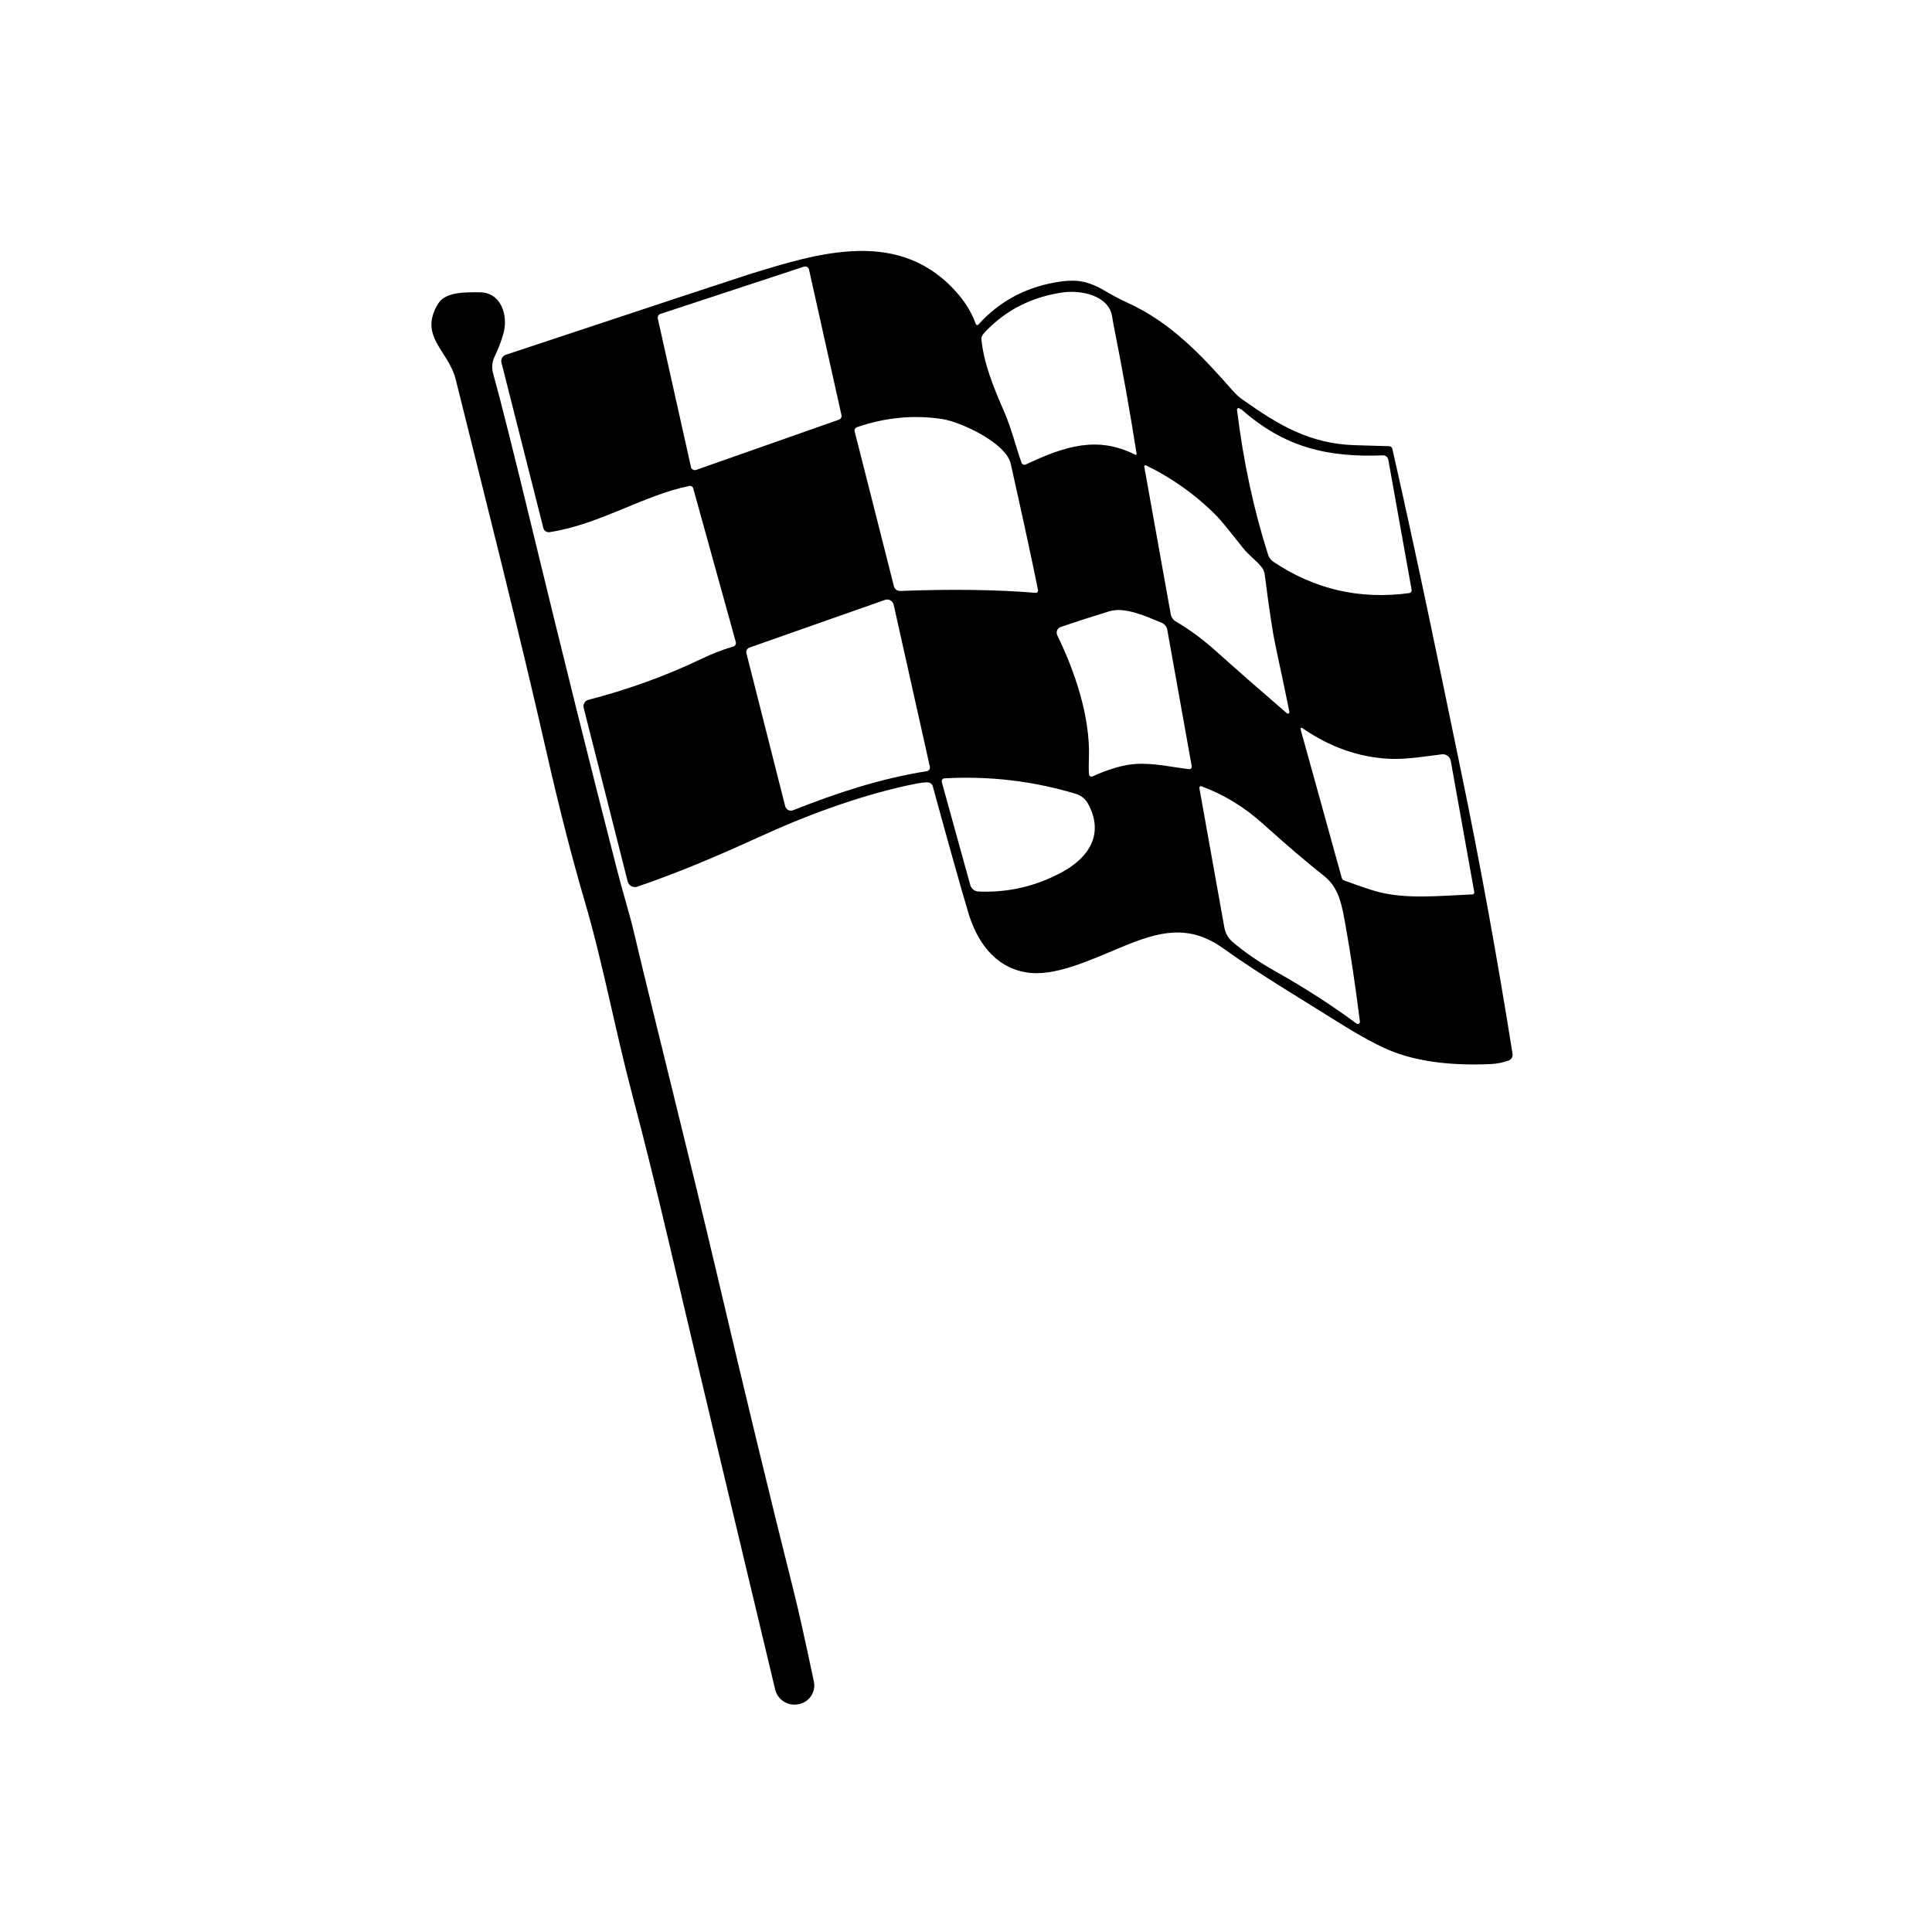 <svg version="1.0" preserveAspectRatio="xMidYMid meet" height="500" viewBox="0 0 375 375" zoomAndPan="magnify" width="500" xmlns:xlink="http://www.w3.org/1999/xlink" xmlns="http://www.w3.org/2000/svg"><defs><clipPath id="fc39804bcf"><path clip-rule="nonzero" d="M 83 48 L 293.918 48 L 293.918 331 L 83 331 Z M 83 48"></path></clipPath></defs><g clip-path="url(#fc39804bcf)"><path fill-rule="evenodd" fill-opacity="1" d="M 189.406 62.902 C 189.488 63.113 189.754 63.168 189.902 63 C 193.875 58.59 198.852 55.863 204.855 54.809 C 209.121 54.066 211.27 54.535 215.027 56.766 C 216.273 57.5 217.574 58.184 218.938 58.801 C 227.23 62.594 233.156 68.863 239.305 75.867 C 239.867 76.512 240.504 77.086 241.215 77.582 C 248.305 82.605 254.266 86.121 262.934 86.41 C 265.188 86.484 267.426 86.543 269.645 86.605 C 269.945 86.617 270.195 86.828 270.254 87.113 C 275.227 108.965 280.012 132.441 283.555 149.547 C 287.219 167.195 290.559 185.535 293.586 204.562 C 293.672 205.105 293.363 205.637 292.852 205.828 C 291.762 206.238 290.613 206.469 289.402 206.531 C 281.938 206.875 275.668 206.105 270.602 204.219 C 267.902 203.207 264.172 201.199 259.395 198.195 C 252.16 193.645 244.602 189.184 237.438 184.082 C 230.75 179.316 225.09 180.734 217.566 183.879 C 211.312 186.492 204.52 189.645 199.188 188.738 C 192.98 187.695 189.574 182.637 187.914 177.043 C 186.367 171.828 184.074 163.688 181.059 152.637 C 180.934 152.188 180.527 151.867 180.07 151.859 C 179.492 151.84 178.664 151.938 177.566 152.16 C 168.465 153.965 157.914 157.668 148.719 161.848 C 140.184 165.727 132.43 169.125 123.699 172.102 C 122.902 172.375 122.047 171.906 121.832 171.094 L 113.289 137.383 C 113.121 136.707 113.531 136.016 114.203 135.84 C 122.012 133.812 129.359 131.148 136.25 127.836 C 138.195 126.898 140.219 126.117 142.332 125.488 C 142.703 125.383 142.926 124.992 142.82 124.621 L 134.543 94.746 C 134.453 94.441 134.152 94.258 133.844 94.32 C 125 96.074 116.344 101.836 106.66 103.289 C 106.117 103.371 105.598 103.023 105.465 102.492 L 97.336 70.402 C 97.168 69.746 97.531 69.074 98.176 68.863 C 127.91 58.996 143.582 53.816 145.199 53.312 C 158.922 49.062 174.914 43.988 186.102 57.242 C 187.594 59.023 188.699 60.91 189.406 62.902 Z M 240.77 79.461 C 240.742 79.426 240.711 79.383 240.672 79.336 C 240.48 79.078 240.062 79.25 240.109 79.574 C 241.336 89.602 243.352 98.977 246.148 107.707 C 246.324 108.25 246.68 108.707 247.148 109.027 C 255.117 114.383 263.906 116.422 273.527 115.121 C 273.836 115.086 274.051 114.793 273.996 114.492 L 269.469 89.227 C 269.379 88.73 268.938 88.367 268.426 88.387 C 257.855 88.793 249.395 86.961 240.902 79.406 C 240.879 79.383 240.824 79.383 240.797 79.406 C 240.777 79.422 240.77 79.441 240.77 79.461 C 240.953 79.703 240.957 79.723 240.789 79.516 C 240.777 79.496 240.77 79.48 240.77 79.461 Z M 183.312 151.078 C 182.953 151.098 182.703 151.453 182.801 151.805 L 188.328 171.781 C 188.531 172.508 189.176 173.012 189.93 173.047 C 195.633 173.289 201.012 172.047 206.07 169.32 C 211.445 166.434 214.363 161.805 211.172 155.977 C 210.668 155.062 209.82 154.383 208.82 154.082 C 200.508 151.586 192.008 150.582 183.312 151.078 Z M 232.793 152.938 L 237.656 180.078 C 237.852 181.141 238.41 182.105 239.23 182.816 C 241.648 184.871 244.422 186.781 247.57 188.543 C 253.355 191.805 258.59 195.176 263.285 198.668 C 263.586 198.887 264.012 198.648 263.957 198.277 C 263.031 190.98 262.102 184.809 261.191 179.762 C 260.473 175.828 260.016 172.383 256.938 169.969 C 253.621 167.355 249.703 164.016 245.203 159.953 C 241.531 156.648 237.527 154.195 233.184 152.613 C 232.973 152.539 232.758 152.719 232.793 152.938 Z M 157.031 52.328 C 156.934 51.879 156.473 51.621 156.039 51.762 L 128.191 60.926 C 127.812 61.051 127.59 61.441 127.68 61.832 L 134.117 90.645 C 134.215 91.098 134.684 91.363 135.117 91.211 L 162.832 81.461 C 163.203 81.328 163.418 80.949 163.328 80.566 Z M 252.438 141.535 L 260.43 170.383 C 260.492 170.621 260.668 170.816 260.898 170.898 C 264.039 172.047 266.223 172.781 267.453 173.102 C 273.059 174.562 279.223 173.883 285.801 173.605 C 286.031 173.598 286.199 173.387 286.156 173.164 L 281.594 147.695 C 281.441 146.875 280.684 146.309 279.852 146.414 C 276.996 146.758 273.078 147.43 269.84 147.289 C 263.816 147.023 258.121 145.031 252.762 141.305 C 252.594 141.188 252.383 141.34 252.438 141.535 Z M 199.109 90.156 C 206.617 86.617 212.984 84.527 220.367 88.27 C 220.492 88.332 220.645 88.227 220.617 88.086 C 219.281 79.609 217.797 71.324 216.176 63.23 C 216.043 62.547 215.938 61.945 215.859 61.441 C 215.215 57.297 209.746 56.25 206.219 56.766 C 201.012 57.535 196.57 59.547 192.902 62.797 C 191.688 63.875 190.945 64.637 190.691 65.07 C 190.531 65.328 190.469 65.629 190.496 65.93 C 190.992 70.676 192.848 75.176 194.855 79.781 C 196.359 83.234 197.137 86.625 198.277 89.812 C 198.402 90.148 198.781 90.309 199.109 90.156 Z M 212.047 150.699 C 215.383 149.203 218.246 148.387 220.645 148.273 C 224.227 148.094 227.902 148.98 230.797 149.289 C 231.113 149.328 231.371 149.043 231.316 148.734 L 226.566 122.23 C 226.461 121.621 226.039 121.105 225.461 120.867 C 222.121 119.492 218.289 117.75 215.293 118.66 C 212.508 119.504 209.375 120.512 205.891 121.691 C 205.219 121.91 204.91 122.684 205.219 123.32 C 208.703 130.43 211.648 139.32 211.355 147.078 C 211.312 148.371 211.312 149.441 211.375 150.293 C 211.395 150.629 211.746 150.832 212.047 150.699 Z M 201.48 114.543 C 200.496 109.594 198.73 101.422 196.184 90.016 C 195.281 85.941 186.426 81.879 182.914 81.34 C 177.391 80.488 171.852 81.02 166.309 82.922 C 165.98 83.039 165.797 83.383 165.883 83.711 L 173.508 113.793 C 173.648 114.34 174.152 114.723 174.727 114.703 C 184.668 114.324 193.43 114.445 201.012 115.066 C 201.301 115.094 201.531 114.828 201.48 114.543 Z M 250.27 138.18 C 250.012 136.832 249.102 132.465 247.52 125.074 C 247.016 122.707 246.332 118.176 245.477 111.473 C 245.406 110.957 245.203 110.473 244.883 110.074 C 243.832 108.762 242.371 107.777 241.168 106.246 C 238.578 102.945 236.906 100.918 236.156 100.145 C 232.148 96.098 227.578 92.832 222.43 90.324 C 222.262 90.238 222.066 90.387 222.102 90.574 L 227.23 119.176 C 227.336 119.797 227.711 120.328 228.25 120.645 C 230.895 122.195 233.449 124.082 235.926 126.293 C 239.965 129.918 244.59 133.973 249.793 138.453 C 250.004 138.629 250.32 138.453 250.27 138.18 Z M 180.484 148.812 L 173.461 117.379 C 173.293 116.625 172.508 116.184 171.781 116.438 L 145.48 125.691 C 145.023 125.852 144.766 126.328 144.879 126.801 L 152.406 156.488 C 152.574 157.152 153.289 157.527 153.926 157.27 C 162.496 153.895 170.723 151.152 179.902 149.68 C 180.309 149.609 180.574 149.219 180.484 148.812 Z M 154.953 330.789 C 152.93 331.207 150.938 329.941 150.461 327.93 C 142.016 292.672 135.16 263.805 129.883 241.34 C 127.336 230.508 125 221.078 122.867 213.047 C 119.348 199.773 117.113 187.312 113.602 175.316 C 111.043 166.621 108.523 156.781 106.031 145.793 C 100.777 122.629 93.949 95.762 88.449 73.625 C 87.051 68.039 81.152 65.266 85.055 58.926 C 86.52 56.543 90.668 56.73 93.172 56.738 C 97.328 56.773 98.672 61.336 97.719 64.719 C 97.293 66.215 96.719 67.727 95.984 69.262 C 95.508 70.242 95.41 71.367 95.699 72.422 C 97.23 77.973 99.699 87.785 103.102 101.855 C 109.125 126.691 114.68 149.035 119.781 168.879 C 120.992 173.59 122.168 177.273 122.977 180.684 C 127.406 199.34 133.836 224.621 139.23 247.598 C 144.605 270.508 149.531 290.848 153.996 308.609 C 154.961 312.434 156.281 318.359 157.969 326.383 C 158.395 328.383 157.102 330.355 155.094 330.766 Z M 154.953 330.789" fill="#000000"></path></g></svg>